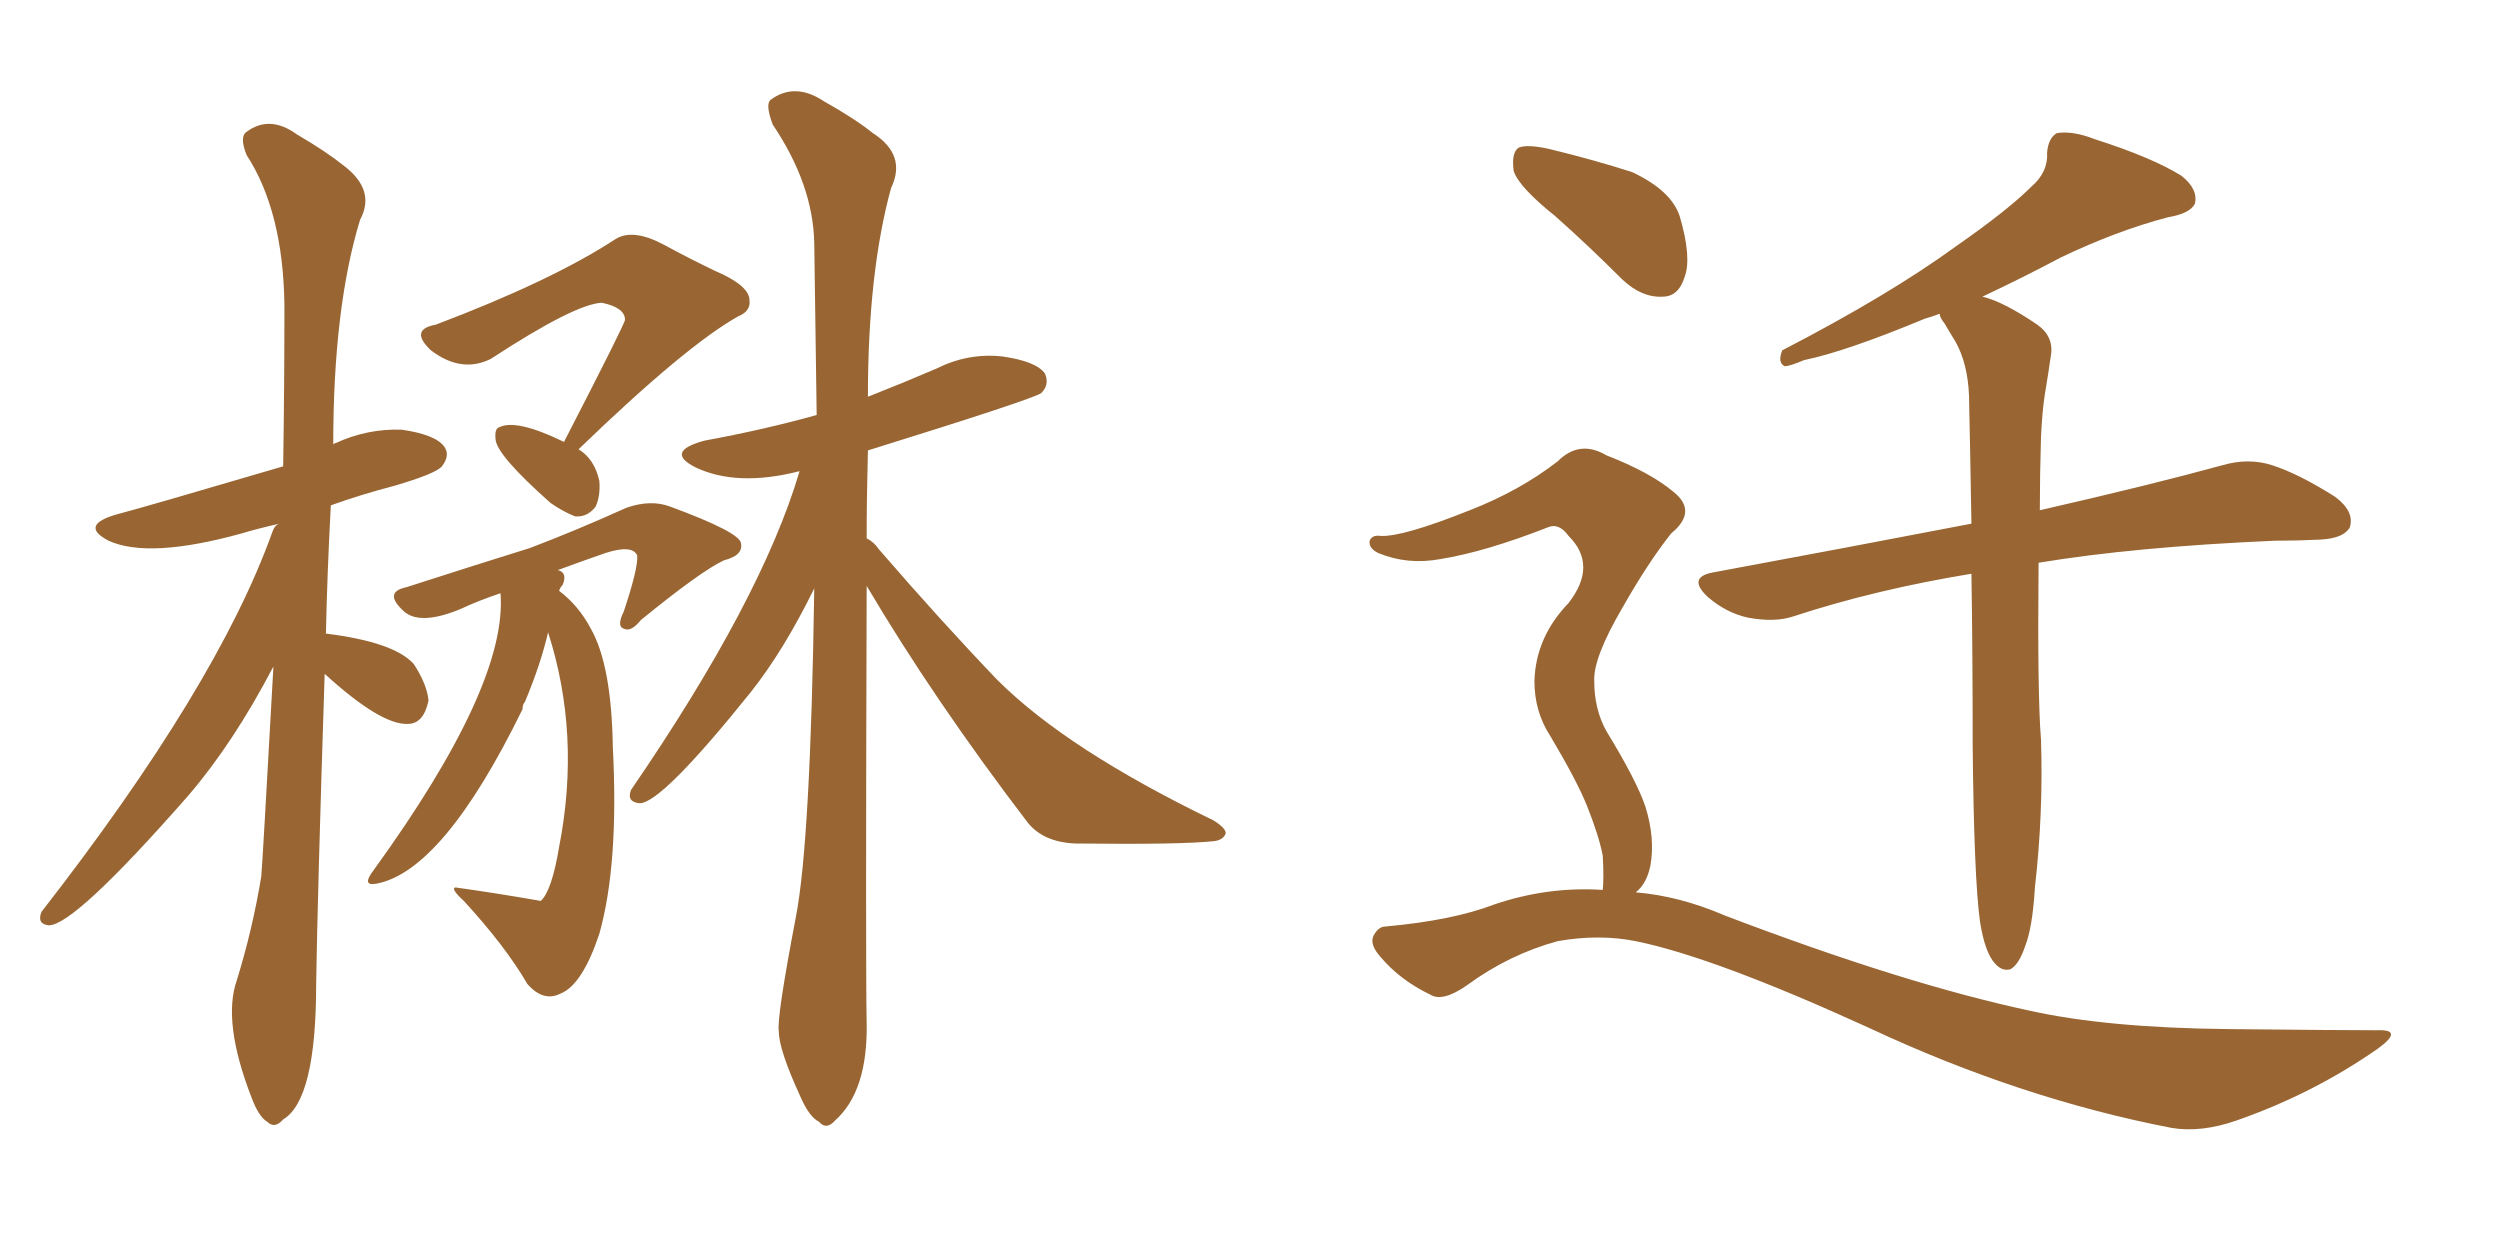 <svg xmlns="http://www.w3.org/2000/svg" xmlns:xlink="http://www.w3.org/1999/xlink" width="300" height="150"><path fill="#996633" padding="10" d="M38.96 80.86L38.96 80.86Q38.09 107.81 37.94 118.07L37.94 118.07Q37.94 131.98 33.98 134.33L33.98 134.33Q32.96 135.50 32.08 134.62L32.08 134.62Q31.05 134.03 30.18 131.69L30.18 131.69Q26.66 122.61 28.42 117.63L28.42 117.63Q30.32 111.47 31.35 105.18L31.35 105.18Q31.49 103.86 32.81 79.98L32.81 79.98Q27.98 89.21 22.56 95.51L22.56 95.51Q8.94 111.04 5.86 111.04L5.86 111.04Q4.39 110.89 4.98 109.42L4.98 109.42Q26.07 82.32 32.67 63.87L32.67 63.87Q32.96 62.99 33.54 62.84L33.54 62.84Q30.91 63.43 29.00 64.01L29.00 64.01Q17.87 67.09 13.04 64.89L13.04 64.89Q9.38 62.99 14.21 61.67L14.21 61.67Q17.58 60.79 33.98 55.96L33.98 55.96Q34.13 46.29 34.13 36.62L34.13 36.62Q33.98 25.34 29.59 18.60L29.59 18.60Q28.71 16.41 29.59 15.82L29.59 15.82Q32.37 13.77 35.60 16.11L35.60 16.11Q39.11 18.16 41.31 19.92L41.31 19.92Q45.12 22.85 43.21 26.37L43.21 26.37Q39.99 36.91 39.99 53.32L39.99 53.32Q40.14 53.17 40.28 53.17L40.28 53.17Q44.09 51.42 48.19 51.56L48.19 51.56Q52.29 52.15 53.32 53.61L53.32 53.61Q54.05 54.64 53.03 55.96L53.03 55.96Q52.29 56.84 47.31 58.30L47.31 58.30Q43.36 59.33 39.70 60.64L39.70 60.64Q39.26 68.85 39.11 76.03L39.11 76.03Q47.31 77.05 49.66 79.69L49.66 79.69Q51.27 82.18 51.42 84.08L51.42 84.08Q50.83 86.87 48.93 86.87L48.93 86.87Q45.70 87.01 38.96 80.86ZM65.77 75.88L65.77 75.88Q64.89 79.69 62.99 84.23L62.99 84.23Q62.70 84.52 62.70 85.11L62.70 85.11Q53.17 104.59 45.12 106.05L45.12 106.05Q43.36 106.35 44.82 104.44L44.82 104.44Q60.94 82.18 60.06 71.19L60.06 71.19Q57.42 72.07 55.22 73.10L55.22 73.10Q50.24 75.15 48.34 73.24L48.34 73.24Q46.00 71.04 48.78 70.46L48.78 70.46Q57.42 67.68 63.57 65.77L63.57 65.77Q68.99 63.72 75.15 60.94L75.15 60.94Q78.08 59.91 80.42 60.79L80.42 60.79Q88.77 63.87 88.92 65.19L88.92 65.19Q89.21 66.65 86.87 67.24L86.87 67.24Q84.08 68.55 76.90 74.41L76.90 74.41Q75.73 75.88 74.85 75.44L74.85 75.44Q73.97 75.15 74.85 73.39L74.85 73.39Q76.61 68.12 76.46 66.65L76.46 66.65Q75.88 65.33 72.66 66.36L72.66 66.36Q69.73 67.38 66.94 68.41L66.94 68.41Q68.12 68.70 67.53 70.17L67.53 70.17Q67.24 70.46 67.09 70.90L67.09 70.90Q69.43 72.66 70.90 75.44L70.90 75.44Q73.39 79.83 73.54 89.65L73.54 89.65Q74.27 103.71 71.92 112.06L71.92 112.06Q69.87 118.21 67.24 119.24L67.24 119.24Q65.19 120.26 63.28 118.07L63.28 118.07Q60.64 113.53 55.66 108.11L55.66 108.11Q54.05 106.64 54.64 106.49L54.64 106.49Q59.91 107.23 64.89 108.11L64.89 108.11Q66.21 106.93 67.09 101.66L67.09 101.66Q69.73 88.18 65.77 75.88ZM104.00 70.31L104.00 70.31Q103.86 116.46 104.00 122.75L104.00 122.75Q104.15 130.96 100.20 134.47L100.20 134.47Q99.17 135.64 98.29 134.62L98.29 134.62Q97.12 134.03 96.09 131.69L96.09 131.69Q93.46 125.98 93.46 123.78L93.46 123.78Q93.16 122.31 95.51 110.01L95.51 110.01Q97.27 100.93 97.71 70.61L97.71 70.61Q94.04 78.08 90.09 83.06L90.09 83.06Q79.39 96.39 76.76 96.39L76.76 96.39Q75.15 96.24 75.73 94.78L75.73 94.78Q91.41 71.92 95.95 56.54L95.95 56.54Q88.48 58.45 83.50 56.10L83.50 56.10Q79.69 54.20 84.52 52.88L84.52 52.88Q91.70 51.56 98.00 49.80L98.00 49.80Q97.85 38.82 97.71 29.15L97.71 29.15Q97.56 22.12 92.72 14.94L92.72 14.94Q91.85 12.60 92.43 12.01L92.43 12.01Q95.36 9.81 98.88 12.16L98.88 12.16Q102.54 14.21 104.74 15.97L104.74 15.97Q108.84 18.60 106.93 22.56L106.93 22.56Q104.15 32.67 104.15 47.61L104.15 47.61Q108.25 46.00 112.35 44.24L112.35 44.24Q116.16 42.33 120.26 42.77L120.26 42.77Q124.37 43.36 125.39 44.82L125.39 44.82Q125.98 46.14 124.95 47.17L124.95 47.17Q123.93 47.90 104.15 54.05L104.15 54.05Q104.00 59.62 104.00 64.60L104.00 64.60Q104.88 65.04 105.47 65.92L105.47 65.92Q112.94 74.56 119.68 81.59L119.68 81.59Q128.03 89.94 145.61 98.44L145.61 98.44Q147.22 99.46 147.07 100.05L147.07 100.05Q146.78 100.78 145.75 100.93L145.75 100.93Q141.80 101.37 129.05 101.22L129.05 101.22Q125.24 101.07 123.34 98.73L123.34 98.73Q112.06 83.94 104.00 70.31ZM69.43 53.91L69.43 53.91L69.43 53.91Q71.34 55.08 71.92 57.71L71.92 57.71Q72.07 59.47 71.48 60.79L71.48 60.79Q70.46 62.11 68.99 61.96L68.99 61.96Q67.53 61.38 66.06 60.35L66.06 60.35Q59.62 54.64 59.47 52.73L59.47 52.73Q59.33 51.42 59.91 51.27L59.91 51.27Q61.96 50.24 67.68 53.03L67.68 53.03Q75 38.82 75 38.38L75 38.38Q75 36.91 72.22 36.33L72.22 36.33Q68.99 36.47 58.89 43.07L58.89 43.07Q55.37 44.82 51.71 42.04L51.71 42.04Q49.07 39.55 52.29 38.96L52.29 38.96Q66.21 33.69 73.83 28.71L73.83 28.71Q75.88 27.39 79.54 29.30L79.54 29.30Q82.76 31.05 85.84 32.52L85.84 32.52Q89.94 34.28 89.94 36.04L89.94 36.04Q90.09 37.35 88.62 37.94L88.62 37.94Q82.32 41.46 69.43 53.91ZM237.60 110.60L237.60 110.60Q236.87 105.32 236.72 89.36L236.72 89.36Q236.72 78.22 236.57 68.85L236.57 68.85Q225 70.75 215.19 73.97L215.19 73.97Q212.99 74.71 209.77 74.12L209.77 74.12Q207.13 73.54 204.93 71.63L204.93 71.63Q202.44 69.29 205.52 68.70L205.52 68.70Q222.07 65.63 236.57 62.84L236.57 62.84Q236.43 54.20 236.28 47.46L236.28 47.46Q236.13 43.65 234.67 41.02L234.67 41.02Q233.94 39.84 233.35 38.82L233.35 38.82Q232.76 38.09 232.76 37.65L232.76 37.65Q231.59 38.09 231.01 38.23L231.01 38.23Q221.48 42.19 216.50 43.21L216.50 43.21Q214.75 43.95 214.16 43.95L214.16 43.95Q213.28 43.51 213.87 42.04L213.87 42.04Q226.61 35.45 234.67 29.59L234.67 29.59Q240.97 25.20 243.75 22.41L243.75 22.41Q245.80 20.65 245.65 18.31L245.65 18.31Q245.80 16.55 246.83 15.97L246.83 15.97Q248.73 15.67 251.37 16.70L251.37 16.70Q258.25 18.90 261.77 21.09L261.77 21.09Q263.82 22.71 263.38 24.46L263.38 24.46Q262.79 25.63 260.16 26.07L260.16 26.07Q254.00 27.69 247.27 30.91L247.27 30.91Q242.87 33.25 237.89 35.60L237.89 35.60Q240.38 36.18 244.48 38.96L244.48 38.96Q246.53 40.43 246.09 42.77L246.09 42.77Q245.80 44.82 245.36 47.46L245.36 47.46Q245.07 49.37 244.92 52.44L244.92 52.44Q244.78 57.13 244.78 61.23L244.78 61.23Q258.25 58.15 266.75 55.81L266.75 55.81Q269.82 54.93 272.61 55.81L272.61 55.81Q275.83 56.84 280.22 59.62L280.22 59.62Q282.57 61.38 281.98 63.28L281.98 63.28Q281.25 64.60 278.47 64.75L278.47 64.75Q275.68 64.89 272.90 64.89L272.90 64.89Q256.05 65.63 244.63 67.53L244.63 67.53Q244.48 83.35 244.92 88.77L244.92 88.77Q245.21 97.56 244.19 106.49L244.19 106.49Q243.90 111.33 243.02 113.53L243.02 113.53Q242.29 115.72 241.26 116.31L241.26 116.31Q240.23 116.60 239.36 115.58L239.36 115.58Q238.18 114.26 237.60 110.60ZM186.62 25.93L186.62 25.93Q182.23 22.41 181.64 20.51L181.64 20.51Q181.35 18.31 182.23 17.72L182.23 17.72Q183.25 17.29 185.89 17.87L185.89 17.87Q191.31 19.19 195.85 20.65L195.85 20.65Q200.54 22.85 201.56 25.93L201.56 25.93Q203.03 30.91 202.15 33.25L202.15 33.25Q201.42 35.60 199.51 35.60L199.51 35.60Q197.02 35.74 194.68 33.54L194.68 33.54Q190.58 29.44 186.62 25.93ZM192.33 106.79L192.33 106.79L192.33 106.79Q192.48 105.32 192.33 102.69L192.33 102.69Q191.89 100.34 190.43 96.68L190.43 96.68Q189.26 93.75 186.04 88.33L186.04 88.33Q184.13 85.40 184.13 81.74L184.13 81.74Q184.28 76.46 188.23 72.36L188.23 72.36Q191.75 67.82 188.23 64.31L188.23 64.31Q187.06 62.70 185.74 63.28L185.74 63.28Q178.27 66.21 172.85 67.09L172.85 67.09Q168.90 67.82 165.38 66.36L165.38 66.36Q164.21 65.77 164.36 64.89L164.36 64.89Q164.65 64.16 165.67 64.31L165.67 64.31Q168.31 64.45 176.37 61.23L176.37 61.23Q182.37 58.89 186.91 55.37L186.91 55.37Q189.55 52.73 192.77 54.64L192.77 54.64Q198.05 56.69 200.83 59.03L200.83 59.03Q203.76 61.38 200.54 64.01L200.54 64.01Q197.75 67.53 194.68 72.95L194.68 72.95Q191.16 78.96 191.31 81.74L191.31 81.74Q191.31 85.11 192.77 87.74L192.77 87.74Q196.44 93.75 197.46 96.83L197.46 96.83Q198.63 100.63 198.05 103.86L198.05 103.86Q197.61 106.05 196.29 107.08L196.29 107.08Q201.56 107.52 206.98 109.86L206.98 109.86Q228.52 118.07 243.60 121.29L243.60 121.29Q252.83 123.34 267.33 123.49L267.33 123.49Q280.66 123.63 285.21 123.63L285.21 123.63Q288.57 123.49 285.35 125.83L285.35 125.83Q277.59 131.25 268.36 134.47L268.36 134.47Q264.11 135.94 260.60 135.35L260.60 135.35Q242.43 131.84 224.27 123.34L224.27 123.34Q205.66 114.84 196.29 112.94L196.29 112.94Q191.89 112.06 186.91 112.94L186.91 112.94Q181.05 114.55 176.07 118.21L176.07 118.21Q173.14 120.26 171.68 119.38L171.68 119.38Q168.02 117.63 165.67 114.84L165.67 114.84Q164.36 113.38 164.79 112.35L164.79 112.35Q165.38 111.18 166.26 111.18L166.26 111.18Q174.32 110.45 179.30 108.54L179.30 108.54Q185.74 106.35 192.33 106.79Z"/></svg>